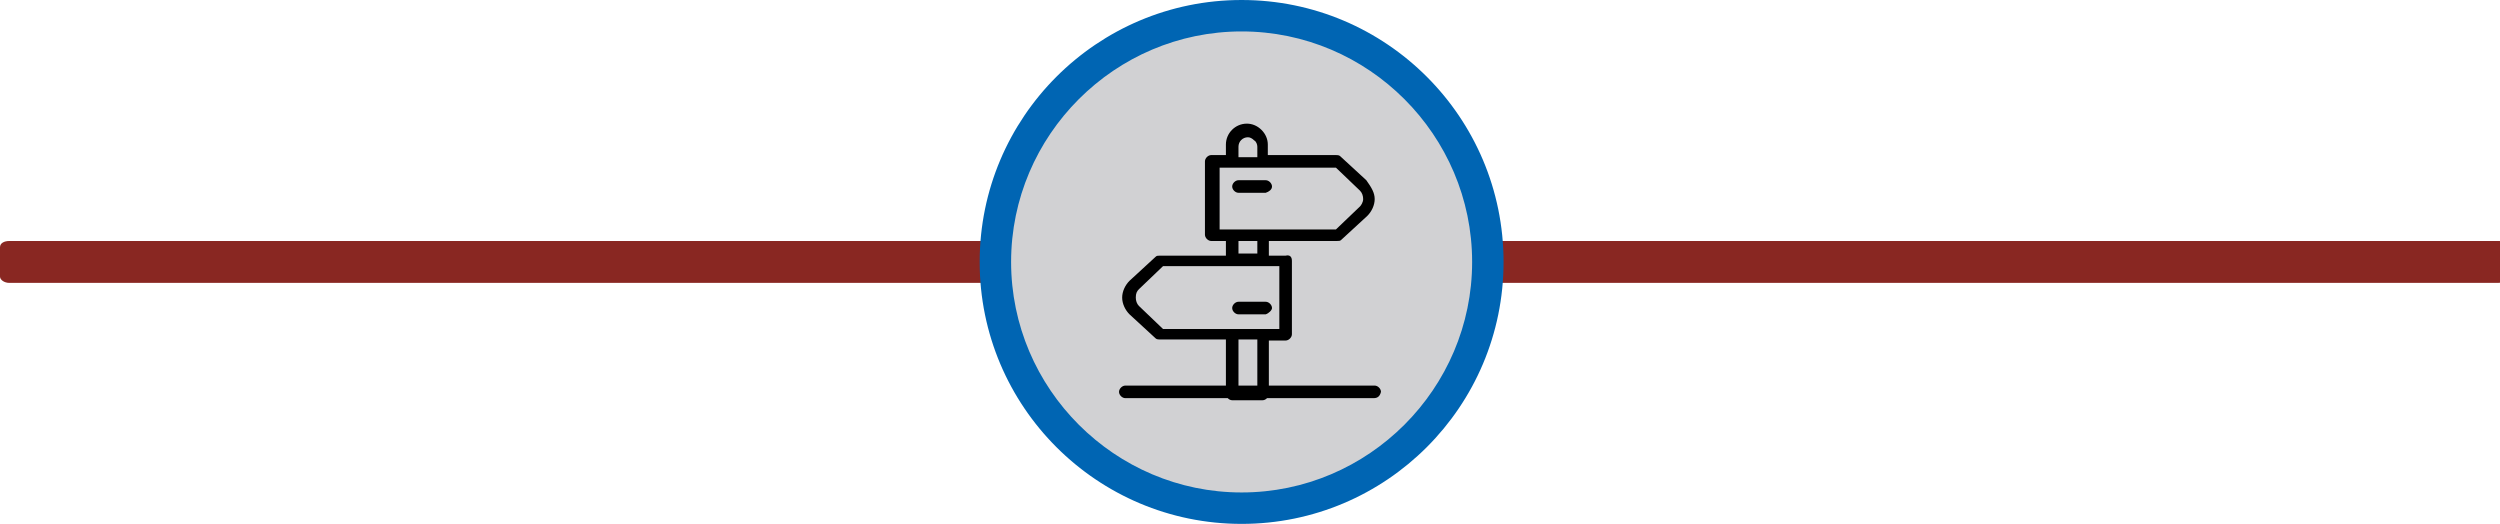 <?xml version="1.0" encoding="utf-8"?>
<!-- Generator: Adobe Illustrator 26.5.0, SVG Export Plug-In . SVG Version: 6.00 Build 0)  -->
<svg version="1.1" id="Ebene_1" xmlns="http://www.w3.org/2000/svg" xmlns:xlink="http://www.w3.org/1999/xlink" x="0px" y="0px"
	 viewBox="0 0 238.6 50" style="enable-background:new 0 0 238.6 50;" xml:space="preserve">
<style type="text/css">
	.st0{fill:#892722;}
	.st1{fill:#D1D1D3;}
	.st2{fill:#0065B3;}
</style>
<g>
	<g>
		<path class="st0" d="M239.3,26.4c0,0.3-0.4,0.6-0.9,0.6H0.9C0.4,27,0,26.7,0,26.4v-2.8C0,23.2,0.4,23,0.9,23h237.6
			c0.4,0,0.9,0.2,0.9,0.6L239.3,26.4L239.3,26.4z"/>
	</g>
</g>
<g>
	<circle class="st1" cx="118.5" cy="25" r="23.5"/>
	<path class="st2" d="M118.5,3c12.1,0,22,9.9,22,22s-9.9,22-22,22s-22-9.9-22-22S106.4,3,118.5,3 M118.5,0c-13.8,0-25,11.2-25,25
		s11.2,25,25,25s25-11.2,25-25S132.3,0,118.5,0L118.5,0z"/>
</g>
<g id="_x31_0">
	<path d="M131.1,38h-23.7c-0.3,0-0.6-0.3-0.6-0.6c0-0.3,0.3-0.6,0.6-0.6h23.8c0.3,0,0.6,0.3,0.6,0.6C131.7,37.8,131.5,38,131.1,38z
		 M131.2,19c0,0.6-0.3,1.2-0.7,1.6l-2.5,2.3c-0.1,0.1-0.2,0.1-0.4,0.1h-6.5v1.8c0,0.3-0.3,0.6-0.6,0.6h-2.9c-0.3,0-0.6-0.3-0.6-0.6
		v-1.8h-1.4c-0.3,0-0.6-0.3-0.6-0.6v-7c0-0.3,0.3-0.6,0.6-0.6h1.4v-1c0-1.1,0.9-2,2-2c0.5,0,1,0.2,1.4,0.6c0.4,0.4,0.6,0.9,0.6,1.4
		v1h6.5c0.1,0,0.3,0,0.4,0.1l2.5,2.3C130.9,17.9,131.2,18.4,131.2,19z M118.2,15h1.8v-1c0-0.2-0.1-0.5-0.3-0.6
		c-0.2-0.2-0.4-0.3-0.6-0.3c-0.5,0-0.9,0.4-0.9,0.9L118.2,15L118.2,15L118.2,15z M120,23h-1.8v1.2h1.8V23z M130.1,19
		c0-0.3-0.1-0.6-0.3-0.8l-2.3-2.2h-6.8h-2.9h-1.4v5.9h1.4h2.9h6.8l2.3-2.2C129.9,19.6,130.1,19.3,130.1,19z M123.3,24.9v7
		c0,0.3-0.3,0.6-0.6,0.6h-1.6v5.1c0,0.3-0.3,0.6-0.6,0.6h-2.9c-0.3,0-0.6-0.3-0.6-0.6v-5.2h-6.3c-0.1,0-0.3,0-0.4-0.1l-2.5-2.3
		c-0.4-0.4-0.7-1-0.7-1.6s0.3-1.2,0.7-1.6l2.5-2.3c0.1-0.1,0.2-0.1,0.4-0.1h12C123.1,24.3,123.3,24.5,123.3,24.9z M120,32.4h-1.8
		v4.5h1.8V32.4z M122.2,25.4H111l-2.3,2.2c-0.2,0.2-0.3,0.4-0.3,0.8c0,0.3,0.1,0.6,0.3,0.8l2.3,2.2h6.6h2.9h1.6V25.4z M121.4,17.8
		c0-0.3-0.3-0.6-0.6-0.6h-2.6c-0.3,0-0.6,0.3-0.6,0.6c0,0.3,0.3,0.6,0.6,0.6h2.6C121.1,18.3,121.4,18.1,121.4,17.8z M121.4,29.4
		c0-0.3-0.3-0.6-0.6-0.6h-2.6c-0.3,0-0.6,0.3-0.6,0.6c0,0.3,0.3,0.6,0.6,0.6h2.6C121.1,29.9,121.4,29.6,121.4,29.4z"/>
</g>
</svg>
